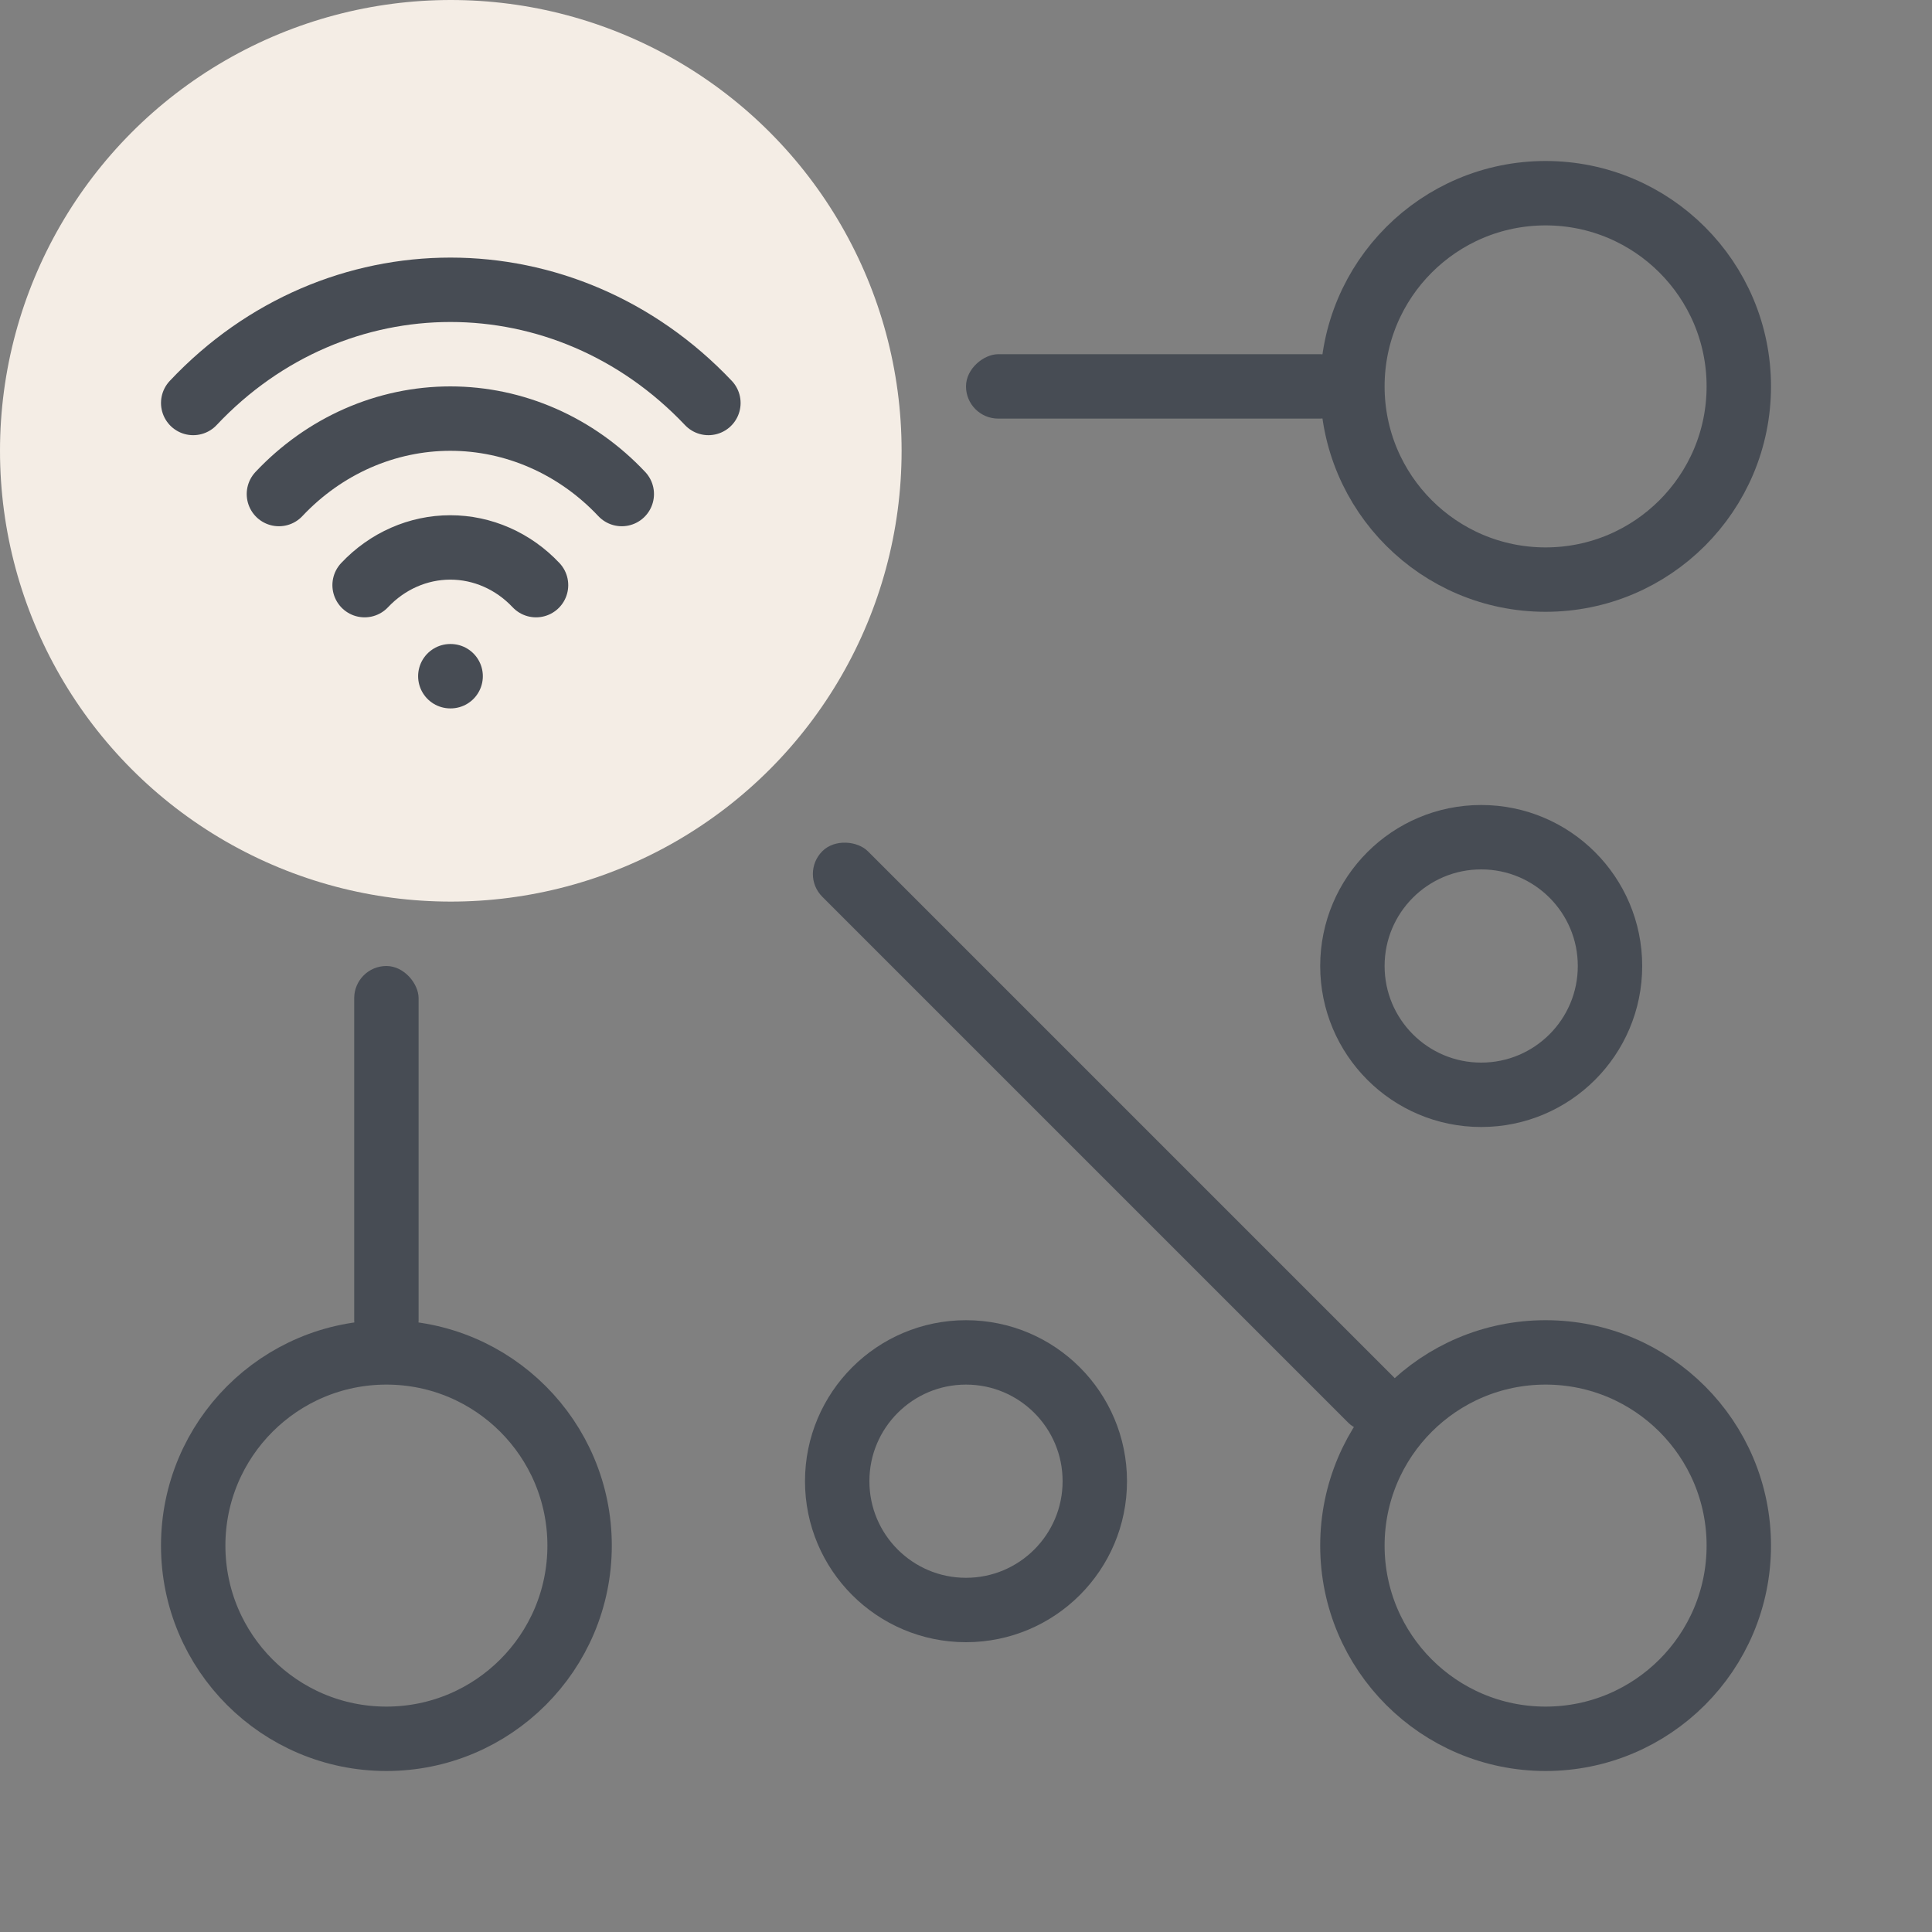 <?xml version="1.0" encoding="UTF-8"?>
<svg xmlns="http://www.w3.org/2000/svg" width="60" height="60" viewBox="0 0 60 60" fill="none">
  <rect x="0" y="0" width="60" height="60" fill="#808080" stroke="none"/>
  <circle cx="14" cy="14" r="14" fill="#F4EDE5"></circle>
  <path d="M13.985 21H13.995M11.323 18.172C12.03 17.422 12.987 17.001 13.985 17.001C14.983 17.001 15.941 17.422 16.647 18.172M8.662 15.343C9.361 14.6 10.191 14.011 11.104 13.609C12.018 13.207 12.997 13 13.986 13C14.975 13 15.954 13.207 16.867 13.609C17.781 14.011 18.611 14.6 19.31 15.343M6 12.515C10.41 7.828 17.561 7.828 22 12.515" stroke="#474C54" stroke-width="2" stroke-linecap="round" stroke-linejoin="round"></path>
  <circle cx="48" cy="12" r="6" transform="rotate(90 48 12)" stroke="#474C54" stroke-width="2"></circle>
  <circle cx="12" cy="48" r="6" transform="rotate(90 12 48)" stroke="#474C54" stroke-width="2"></circle>
  <circle cx="48" cy="48" r="6" transform="rotate(90 48 48)" stroke="#474C54" stroke-width="2"></circle>
  <circle cx="46" cy="30" r="4" transform="rotate(90 46 30)" stroke="#474C54" stroke-width="2"></circle>
  <circle cx="30" cy="46" r="4" transform="rotate(90 30 46)" stroke="#474C54" stroke-width="2"></circle>
  <rect x="42" y="11" width="2" height="12" rx="1" transform="rotate(90 42 11)" fill="#474C54"></rect>
  <rect x="13" y="42" width="2" height="12" rx="1" transform="rotate(-180 13 42)" fill="#474C54"></rect>
  <rect x="44" y="43.484" width="2" height="25.11" rx="1" transform="rotate(135 44 43.484)" fill="#474C54"></rect>
</svg>
